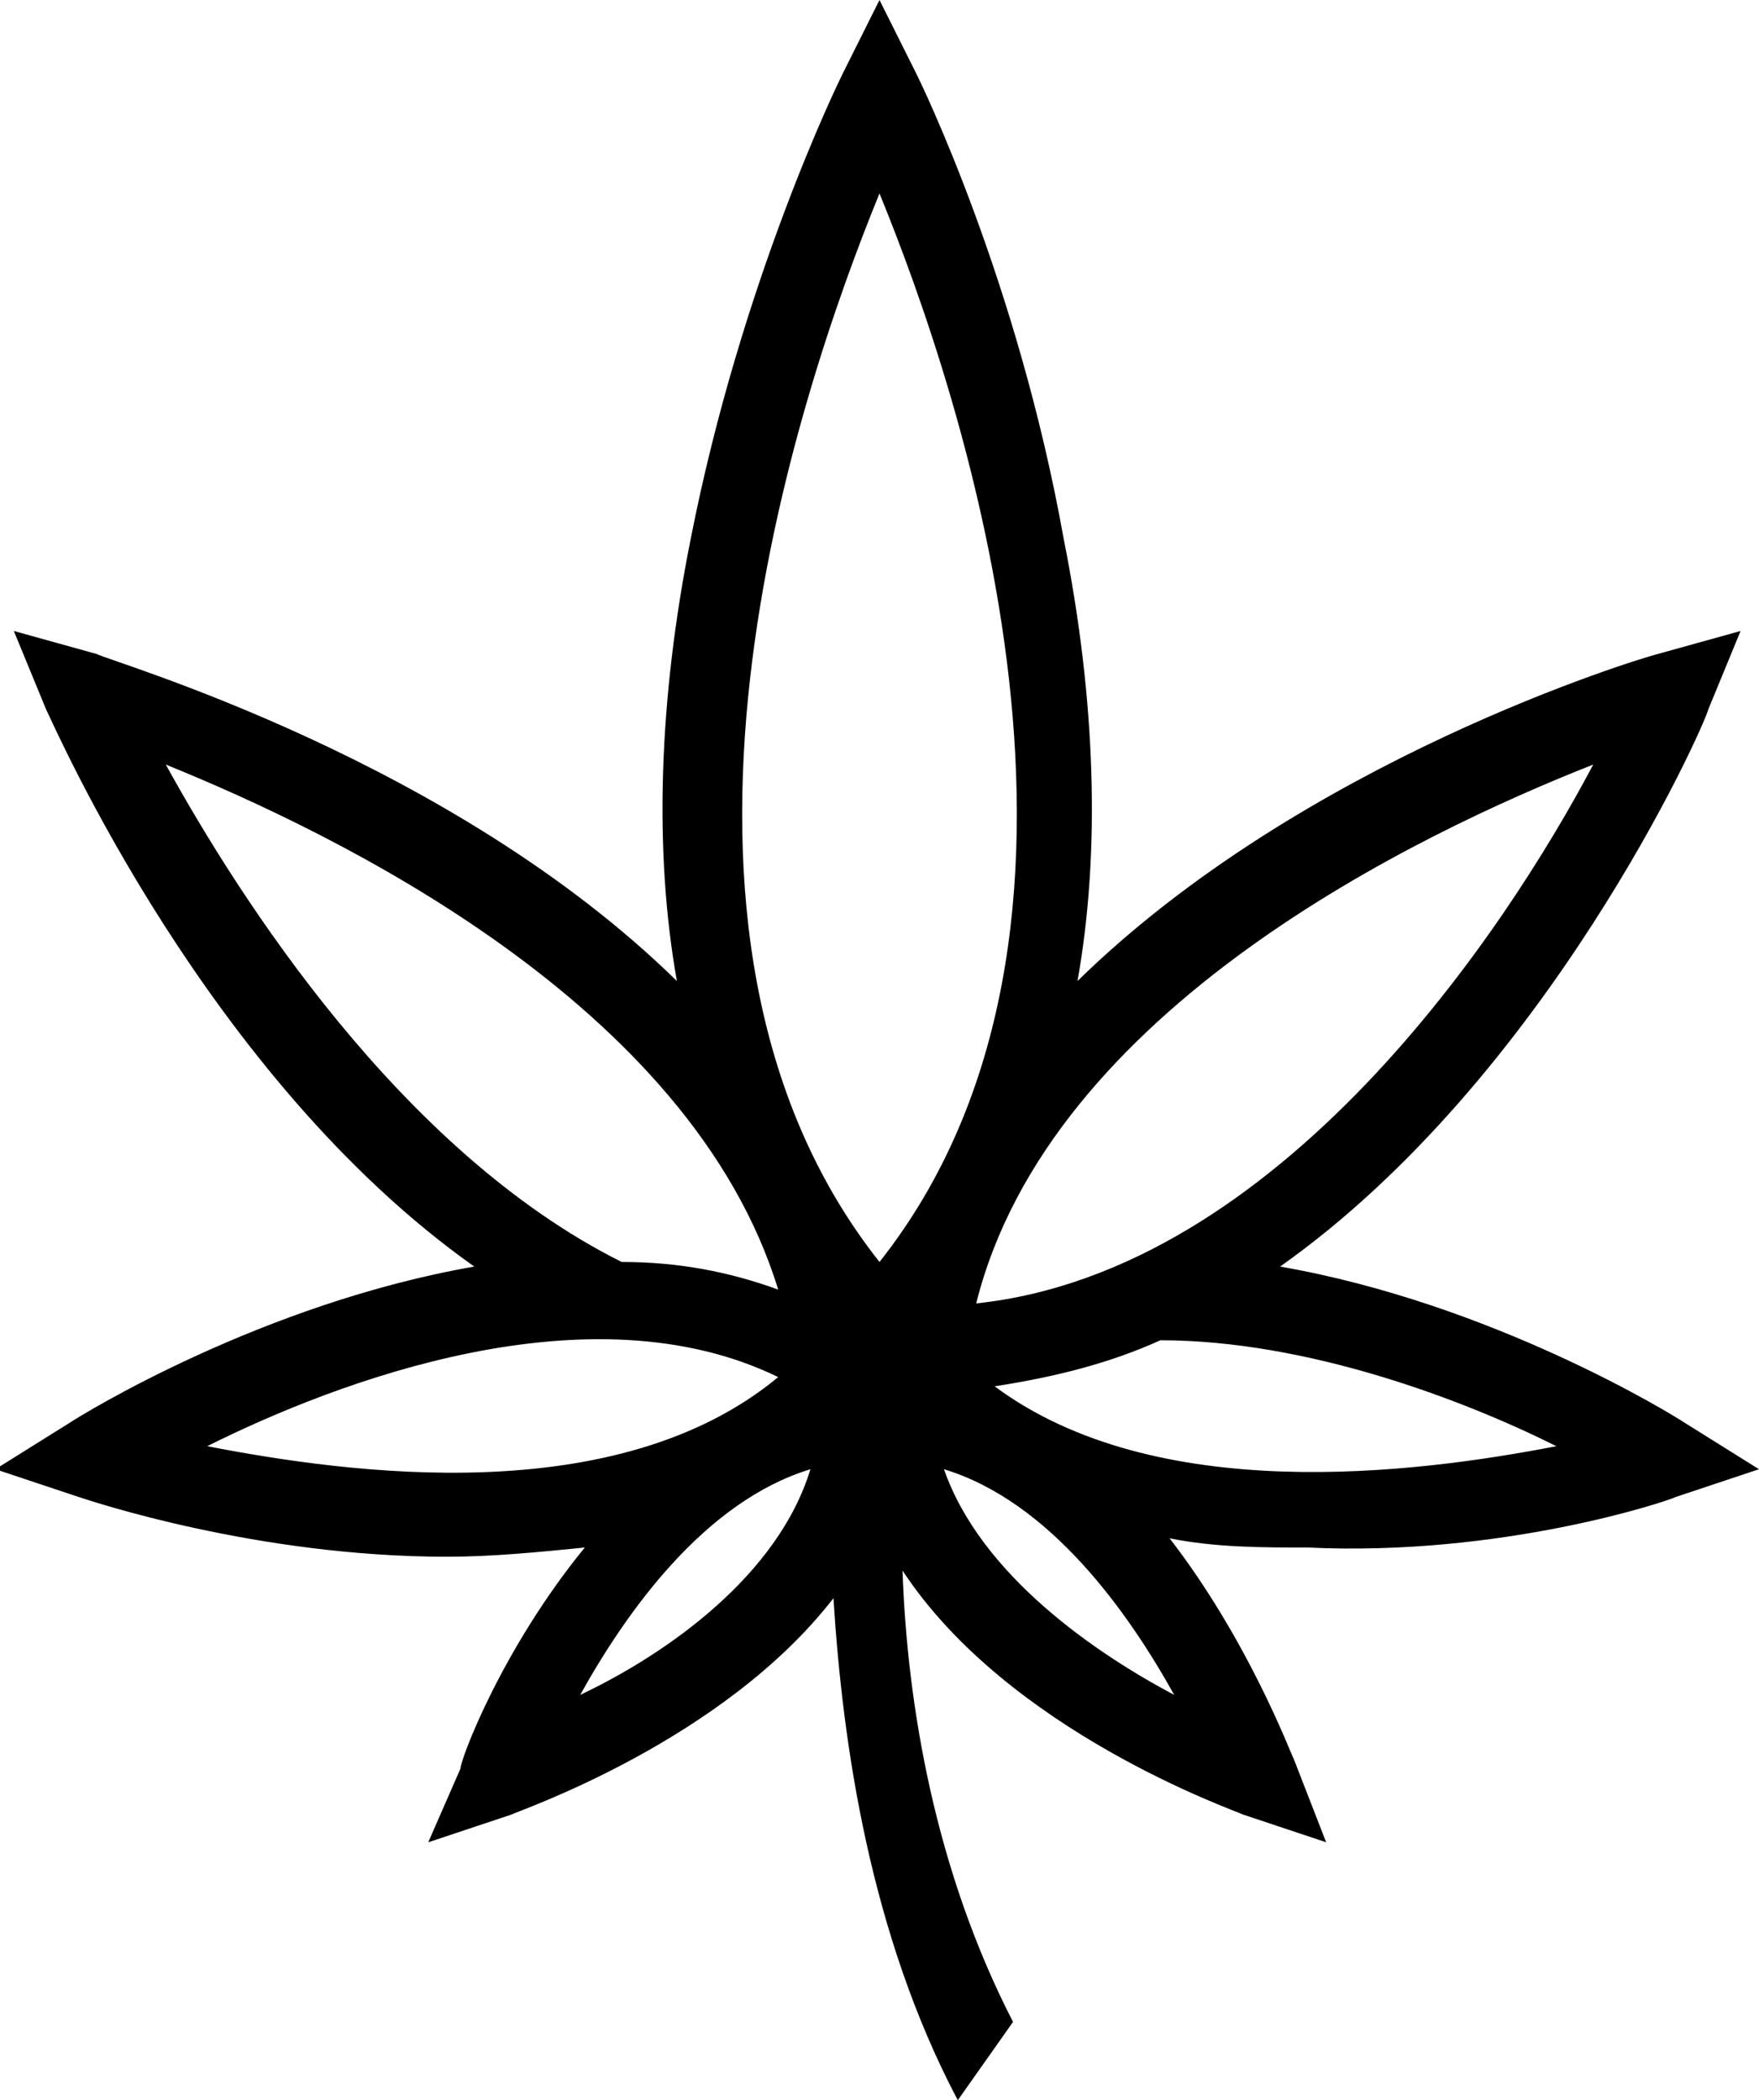 <?xml version="1.0" encoding="utf-8"?>
<!-- Generator: Adobe Illustrator 19.0.0, SVG Export Plug-In . SVG Version: 6.00 Build 0)  -->
<svg version="1.1" id="Layer_1" xmlns="http://www.w3.org/2000/svg" xmlns:xlink="http://www.w3.org/1999/xlink" x="0px" y="0px"
	 width="38.2px" height="45.6px" viewBox="0 0 38.2 45.6" style="enable-background:new 0 0 38.2 45.6;" xml:space="preserve">
<style type="text/css">
	.st0{clip-path:url(#SVGID_2_);}
</style>
<g>
	<defs>
		<rect id="SVGID_1_" y="0" width="38.2" height="45.6"/>
	</defs>
	<clipPath id="SVGID_2_">
		<use xlink:href="#SVGID_1_"  style="overflow:visible;"/>
	</clipPath>
	<path class="st0" d="M36.4,32.5l1.8-0.6l-1.6-1c-0.3-0.2-4.2-2.6-8.8-3.4c5.8-4.1,9.2-11.7,9.3-12.1l0.7-1.7l-1.8,0.5
		c-0.4,0.1-7.7,2.3-12.6,7.1c0.5-2.8,0.4-6.1-0.3-9.6C22.1,6.1,20,1.8,19.9,1.6L19.1,0l-0.8,1.6c-0.1,0.2-2.2,4.5-3.3,10.1
		c-0.7,3.5-0.8,6.8-0.3,9.6c-4.9-4.8-12.2-6.9-12.6-7.1l-1.8-0.5L1,15.4c0.2,0.4,3.5,8,9.3,12.1c-4.6,0.8-8.5,3.2-8.8,3.4l-1.6,1
		l1.8,0.6c0.3,0.1,3.9,1.3,8,1.3c1,0,2-0.1,3-0.2c-1.8,2.2-2.7,4.6-2.7,4.8L9.3,40l1.8-0.6c0.2-0.1,4.6-1.6,7-4.7
		c0.2,3.2,0.8,7.3,2.7,10.9l1.2-1.7c-1.7-3.3-2.3-6.9-2.4-9.8c2.3,3.5,7.2,5.2,7.4,5.3l1.8,0.6l-0.7-1.8c-0.1-0.2-1-2.6-2.7-4.8
		c1,0.2,2,0.2,3,0.2C32.6,33.8,36.2,32.6,36.4,32.5 M20.5,31.9c2.3,0.7,4,3.1,5,4.9C23.8,35.9,21.3,34.2,20.5,31.9 M12.6,36.8
		c1-1.8,2.7-4.2,5-4.9C16.9,34.2,14.5,35.9,12.6,36.8 M16.9,28c-1.1-0.4-2.2-0.6-3.4-0.6C8.7,25,5.2,19.5,3.6,16.6
		C7.3,18.1,15,21.8,16.9,28 M19.1,27.4c-5.7-7.2-1.8-18.8,0-23.2C20.9,8.6,24.8,20.2,19.1,27.4 M34.6,16.6
		c-1.9,3.6-6.8,11-13.4,11.7C22.8,21.9,30.8,18.1,34.6,16.6 M16.9,29.9c-3.5,2.9-9.3,2.1-12.4,1.5C7.3,30,12.8,27.9,16.9,29.9
		 M21.6,30.1c1.3-0.2,2.5-0.5,3.6-1c3.2,0,6.6,1.3,8.6,2.3C30.7,32,25.1,32.7,21.6,30.1"/>
</g>
</svg>

